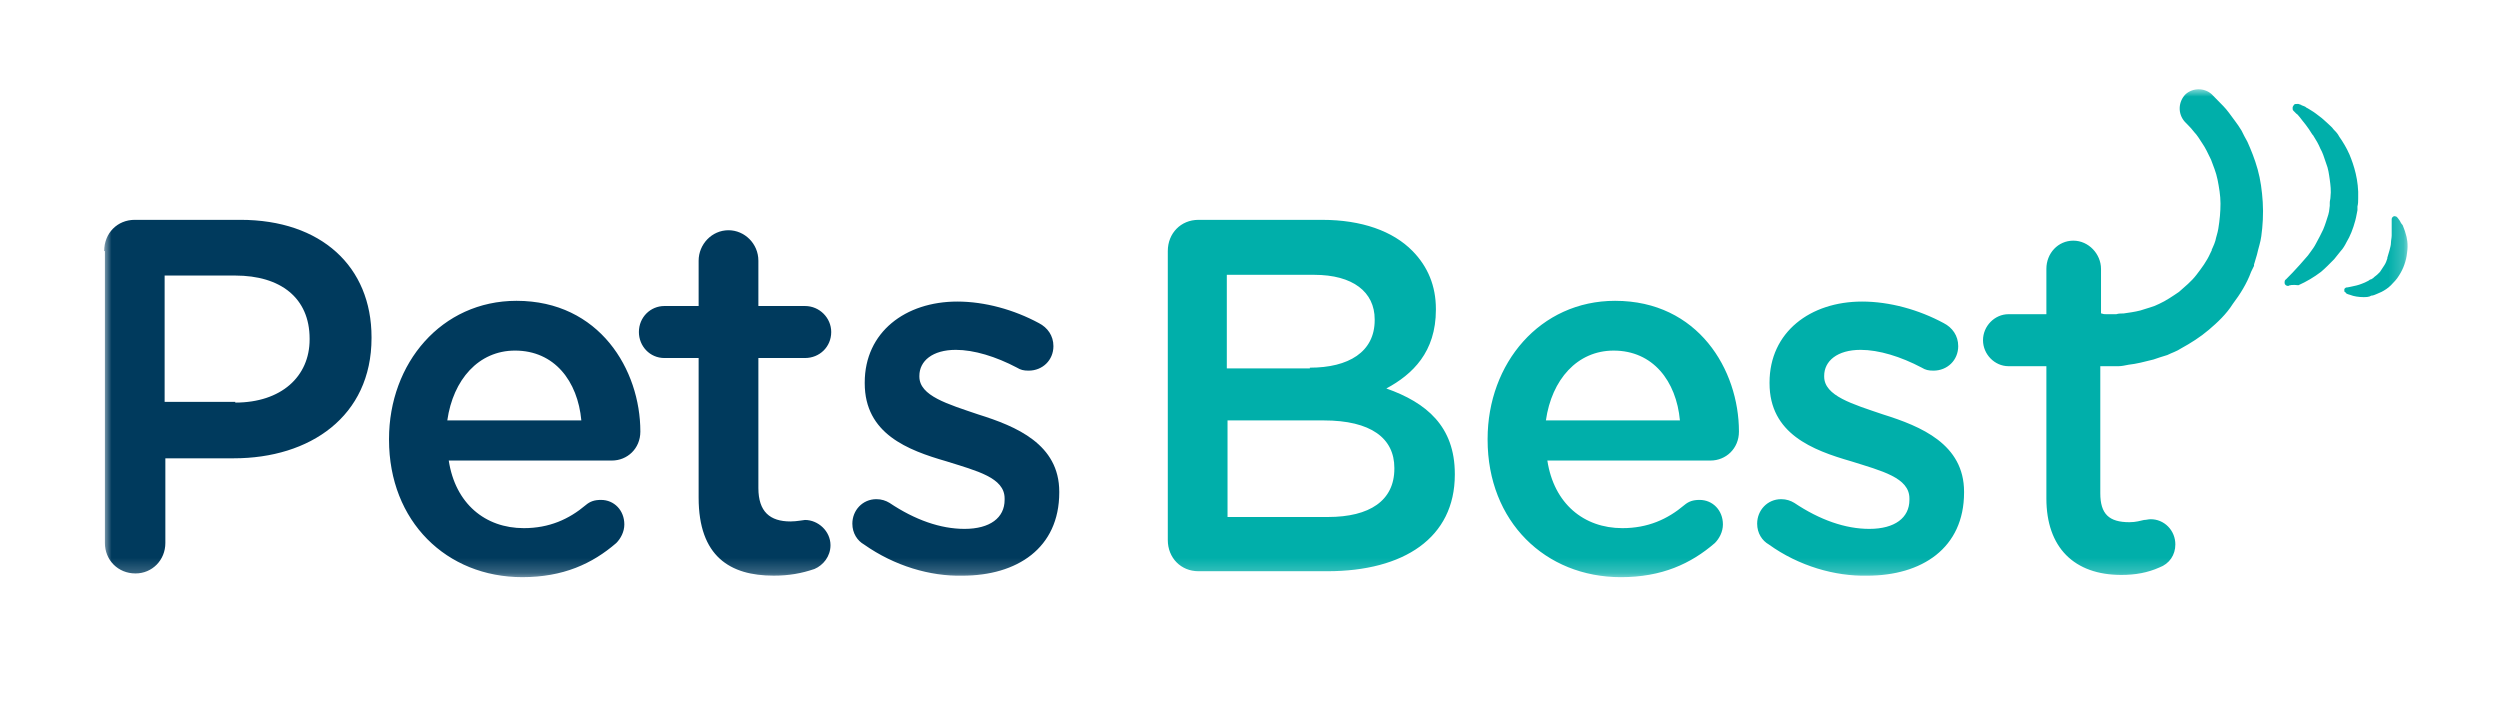 <svg width="168" height="48" viewBox="0 0 168 48" fill="none" xmlns="http://www.w3.org/2000/svg">
<mask id="mask0_477_3748" style="mask-type:luminance" maskUnits="userSpaceOnUse" x="7" y="6" width="155" height="33">
<path d="M7 6H161.791V38.786H7V6Z" fill="white"/>
</mask>
<g mask="url(#mask0_477_3748)">
<path d="M7 16.87C7 15.672 7.881 14.773 9.056 14.773H16.155C21.589 14.773 24.967 17.918 24.967 22.661V22.711C24.967 28.003 20.806 30.798 15.714 30.798H11.112V36.489C11.112 37.637 10.231 38.536 9.105 38.536C7.93 38.536 7.049 37.637 7.049 36.489V16.87H7ZM15.812 27.054C18.896 27.054 20.806 25.306 20.806 22.811V22.761C20.806 20.015 18.848 18.517 15.812 18.517H11.063V27.004H15.812V27.054ZM35.101 38.785C30.01 38.785 26.142 35.042 26.142 29.55V29.5C26.142 24.408 29.667 20.215 34.709 20.215C40.29 20.215 43.032 24.857 43.032 29.001C43.032 30.149 42.15 30.948 41.123 30.948H30.156C30.597 33.843 32.604 35.491 35.199 35.491C36.912 35.491 38.234 34.891 39.36 33.943C39.654 33.694 39.947 33.594 40.388 33.594C41.27 33.594 41.955 34.292 41.955 35.241C41.955 35.74 41.71 36.19 41.416 36.489C39.8 37.887 37.842 38.785 35.101 38.785ZM39.066 28.252C38.822 25.606 37.255 23.559 34.611 23.559C32.163 23.559 30.45 25.506 30.058 28.252H39.066ZM46.948 33.444V24.059H44.647C43.668 24.059 42.934 23.26 42.934 22.311C42.934 21.313 43.717 20.564 44.647 20.564H46.948V17.519C46.948 16.421 47.83 15.472 48.956 15.472C50.032 15.472 50.963 16.371 50.963 17.519V20.564H54.096C55.075 20.564 55.858 21.363 55.858 22.311C55.858 23.31 55.075 24.059 54.096 24.059H50.963V32.795C50.963 34.392 51.746 35.041 53.117 35.041C53.557 35.041 53.998 34.941 54.096 34.941C54.977 34.941 55.809 35.69 55.809 36.638C55.809 37.387 55.32 37.986 54.732 38.236C53.851 38.535 53.018 38.685 51.991 38.685C49.053 38.685 46.948 37.388 46.948 33.444ZM58.061 36.589C57.62 36.339 57.278 35.84 57.278 35.191C57.278 34.292 57.963 33.544 58.893 33.544C59.236 33.544 59.53 33.643 59.775 33.793C61.489 34.941 63.202 35.541 64.817 35.541C66.531 35.541 67.51 34.792 67.51 33.594V33.494C67.51 32.096 65.65 31.647 63.593 30.998C60.998 30.249 58.11 29.151 58.11 25.756V25.706C58.11 22.311 60.852 20.265 64.328 20.265C66.188 20.265 68.146 20.814 69.811 21.712C70.398 22.012 70.79 22.561 70.79 23.26C70.79 24.209 70.055 24.907 69.125 24.907C68.783 24.907 68.587 24.857 68.342 24.707C66.922 23.959 65.454 23.51 64.23 23.51C62.663 23.51 61.782 24.258 61.782 25.257V25.307C61.782 26.605 63.691 27.154 65.747 27.853C68.293 28.651 71.182 29.849 71.182 33.044V33.094C71.182 36.838 68.342 38.686 64.67 38.686C62.516 38.736 60.117 38.037 58.061 36.589Z" fill="#003A5D"/>
<path d="M78.476 16.871C78.476 15.672 79.357 14.774 80.532 14.774H88.854C91.498 14.774 93.603 15.523 94.925 16.87C95.953 17.919 96.492 19.217 96.492 20.764V20.814C96.492 23.66 94.925 25.157 93.162 26.106C95.855 27.054 97.764 28.651 97.764 31.847V31.897C97.764 36.14 94.337 38.386 89.197 38.386H80.532C79.357 38.386 78.476 37.487 78.476 36.29V16.871ZM88.022 24.708C90.617 24.708 92.379 23.66 92.379 21.513V21.463C92.379 19.616 90.91 18.468 88.316 18.468H82.442V24.758H88.023L88.022 24.708ZM89.246 34.742C92.037 34.742 93.701 33.644 93.701 31.497V31.447C93.701 29.451 92.134 28.252 88.952 28.252H82.49V34.742H89.246ZM108.926 38.786C103.835 38.786 99.967 35.042 99.967 29.55V29.5C99.967 24.409 103.492 20.215 108.535 20.215C114.116 20.215 116.857 24.858 116.857 29.001C116.857 30.149 115.976 30.948 114.948 30.948H103.982C104.422 33.843 106.43 35.491 109.024 35.491C110.738 35.491 112.06 34.892 113.185 33.943C113.479 33.694 113.773 33.594 114.213 33.594C115.095 33.594 115.78 34.293 115.78 35.241C115.78 35.74 115.536 36.19 115.242 36.489C113.626 37.887 111.668 38.786 108.926 38.786ZM112.891 28.252C112.647 25.607 111.08 23.56 108.437 23.56C105.989 23.56 104.275 25.507 103.884 28.252H112.891ZM118.865 36.589C118.424 36.339 118.081 35.841 118.081 35.191C118.081 34.293 118.766 33.544 119.696 33.544C120.039 33.544 120.333 33.644 120.578 33.794C122.292 34.941 124.005 35.541 125.62 35.541C127.334 35.541 128.313 34.792 128.313 33.594V33.494C128.313 32.096 126.453 31.647 124.396 30.998C121.802 30.249 118.913 29.151 118.913 25.756V25.706C118.913 22.312 121.655 20.265 125.131 20.265C126.991 20.265 128.949 20.814 130.614 21.712C131.202 22.012 131.592 22.561 131.592 23.26C131.592 24.209 130.858 24.907 129.928 24.907C129.586 24.907 129.39 24.858 129.145 24.708C127.725 23.959 126.257 23.51 125.033 23.51C123.466 23.51 122.585 24.259 122.585 25.257V25.307C122.585 26.605 124.494 27.154 126.55 27.853C129.096 28.651 131.985 29.85 131.985 33.045V33.095C131.985 36.839 129.146 38.686 125.473 38.686C123.319 38.736 120.872 38.037 118.865 36.589ZM153.77 19.217C153.623 19.217 153.525 19.117 153.525 19.017C153.525 18.917 153.526 18.817 153.623 18.768L154.064 18.318C154.357 18.019 154.7 17.619 155.092 17.17L155.239 16.97C155.385 16.771 155.533 16.571 155.631 16.371C155.827 16.022 155.973 15.722 156.119 15.422C156.267 15.073 156.365 14.724 156.463 14.424C156.463 14.374 156.511 14.274 156.511 14.225L156.561 13.825V13.625C156.561 13.476 156.609 13.376 156.609 13.226C156.659 12.827 156.609 12.428 156.561 12.078C156.511 11.729 156.463 11.329 156.317 10.979C156.169 10.53 156.071 10.231 155.924 9.981C155.827 9.731 155.63 9.382 155.435 9.082L155.385 9.033C155.239 8.783 155.092 8.583 154.945 8.384C154.798 8.184 154.651 8.034 154.553 7.885C154.455 7.785 154.407 7.685 154.309 7.635L154.113 7.435C154.064 7.385 154.064 7.335 154.064 7.236C154.064 7.186 154.113 7.086 154.162 7.036C154.211 6.986 154.26 6.986 154.357 6.986H154.455L154.603 7.036C154.651 7.036 154.651 7.086 154.7 7.086C154.798 7.136 154.896 7.136 154.994 7.236L155.092 7.286C155.239 7.385 155.435 7.485 155.63 7.635C155.777 7.735 155.875 7.835 156.023 7.935C156.119 8.034 156.267 8.134 156.413 8.284C156.561 8.434 156.707 8.534 156.805 8.683C156.953 8.833 157.099 8.983 157.197 9.182C157.442 9.532 157.687 9.931 157.883 10.381C158.176 11.079 158.519 12.128 158.47 13.326C158.47 13.526 158.47 13.676 158.421 13.875V14.125L158.323 14.624C158.323 14.674 158.274 14.774 158.274 14.824C158.127 15.373 157.931 15.872 157.687 16.271C157.589 16.471 157.442 16.721 157.295 16.871C157.149 17.07 157.001 17.22 156.855 17.419C156.561 17.719 156.267 18.019 155.973 18.268C155.503 18.626 154.994 18.927 154.455 19.167C154.064 19.117 153.819 19.167 153.77 19.217ZM158.813 19.966C158.519 19.966 158.176 19.916 157.931 19.816C157.736 19.766 157.637 19.716 157.637 19.666C157.589 19.616 157.54 19.616 157.54 19.566V19.416C157.589 19.366 157.637 19.317 157.687 19.317C157.687 19.317 157.785 19.317 157.981 19.267C158.225 19.217 158.47 19.167 158.715 19.067C158.861 19.017 158.96 18.967 159.156 18.867C159.204 18.817 159.302 18.767 159.351 18.767C159.4 18.718 159.449 18.718 159.498 18.668L159.547 18.617C159.694 18.518 159.792 18.418 159.89 18.318L159.938 18.268L160.232 17.819C160.33 17.669 160.38 17.519 160.428 17.369V17.32C160.477 17.17 160.526 16.97 160.575 16.82C160.624 16.621 160.672 16.471 160.672 16.321C160.672 16.172 160.722 15.972 160.722 15.822V15.572V15.073V14.724C160.722 14.624 160.82 14.524 160.918 14.524C160.966 14.524 161.064 14.574 161.064 14.574C161.064 14.574 161.162 14.674 161.26 14.824C161.31 14.924 161.358 15.023 161.456 15.123C161.506 15.273 161.604 15.473 161.652 15.672C161.75 15.972 161.848 16.421 161.75 17.02C161.7 17.519 161.506 18.068 161.212 18.518C161.064 18.767 160.868 18.967 160.672 19.167C160.477 19.366 160.232 19.516 160.036 19.616C159.938 19.666 159.792 19.716 159.694 19.766C159.596 19.816 159.449 19.866 159.351 19.866C159.204 19.966 159.008 19.966 158.813 19.966ZM152.056 13.576C152.008 12.827 151.91 12.078 151.714 11.379C151.518 10.68 151.274 10.081 151.028 9.532C150.882 9.282 150.734 8.983 150.636 8.783C150.49 8.534 150.343 8.334 150.196 8.134C149.902 7.735 149.658 7.385 149.413 7.136L148.825 6.536L148.63 6.337C148.14 5.888 147.357 5.888 146.867 6.337C146.377 6.836 146.329 7.635 146.819 8.184L146.917 8.284L147.063 8.434C147.161 8.534 147.308 8.683 147.455 8.883C147.651 9.083 147.797 9.332 147.993 9.632C148.091 9.782 148.189 9.931 148.287 10.131L148.581 10.73C148.727 11.129 148.923 11.579 149.021 12.078C149.119 12.577 149.217 13.126 149.217 13.676C149.217 14.224 149.168 14.774 149.07 15.373C149.021 15.672 148.923 15.922 148.875 16.172C148.826 16.321 148.777 16.471 148.679 16.671L148.63 16.771V16.87C148.679 16.771 148.63 16.82 148.63 16.82L148.532 17.02C148.287 17.569 147.945 18.019 147.602 18.468C147.259 18.917 146.819 19.267 146.427 19.616C145.987 19.915 145.545 20.215 145.105 20.415C144.902 20.52 144.688 20.603 144.469 20.665C144.273 20.714 144.028 20.814 143.832 20.864C143.44 20.964 143.049 21.014 142.706 21.064C142.56 21.064 142.364 21.064 142.216 21.114H141.532C141.434 21.114 141.336 21.114 141.238 21.064H141.188V18.068C141.188 17.07 140.356 16.172 139.328 16.172C138.3 16.172 137.517 17.02 137.517 18.068V21.114H134.971C134.041 21.114 133.258 21.913 133.258 22.861C133.258 23.809 134.041 24.608 134.971 24.608H137.517V33.494C137.517 36.789 139.377 38.636 142.56 38.636C143.49 38.636 144.322 38.486 145.105 38.137C145.79 37.887 146.183 37.288 146.183 36.589C146.184 36.366 146.143 36.144 146.059 35.937C145.976 35.731 145.854 35.543 145.699 35.385C145.544 35.227 145.359 35.102 145.157 35.017C144.954 34.932 144.736 34.89 144.517 34.892C144.37 34.892 144.224 34.942 144.077 34.942C143.832 34.992 143.538 35.092 143.098 35.092C141.726 35.092 141.14 34.542 141.14 33.145V24.608H142.364C142.56 24.608 142.804 24.558 143.049 24.508C143.539 24.458 144.126 24.309 144.713 24.159C145.007 24.059 145.301 23.959 145.643 23.859C145.937 23.71 146.279 23.61 146.573 23.41C147.211 23.061 147.847 22.661 148.434 22.162C149.021 21.663 149.609 21.114 150.05 20.415C150.54 19.766 150.98 19.067 151.274 18.268L151.42 17.968L151.47 17.869V17.769L151.518 17.619C151.566 17.42 151.616 17.32 151.666 17.12C151.764 16.671 151.91 16.272 151.959 15.872C152.056 15.173 152.106 14.374 152.056 13.576Z" fill="#00AFAA"/>
</g>
</svg>

